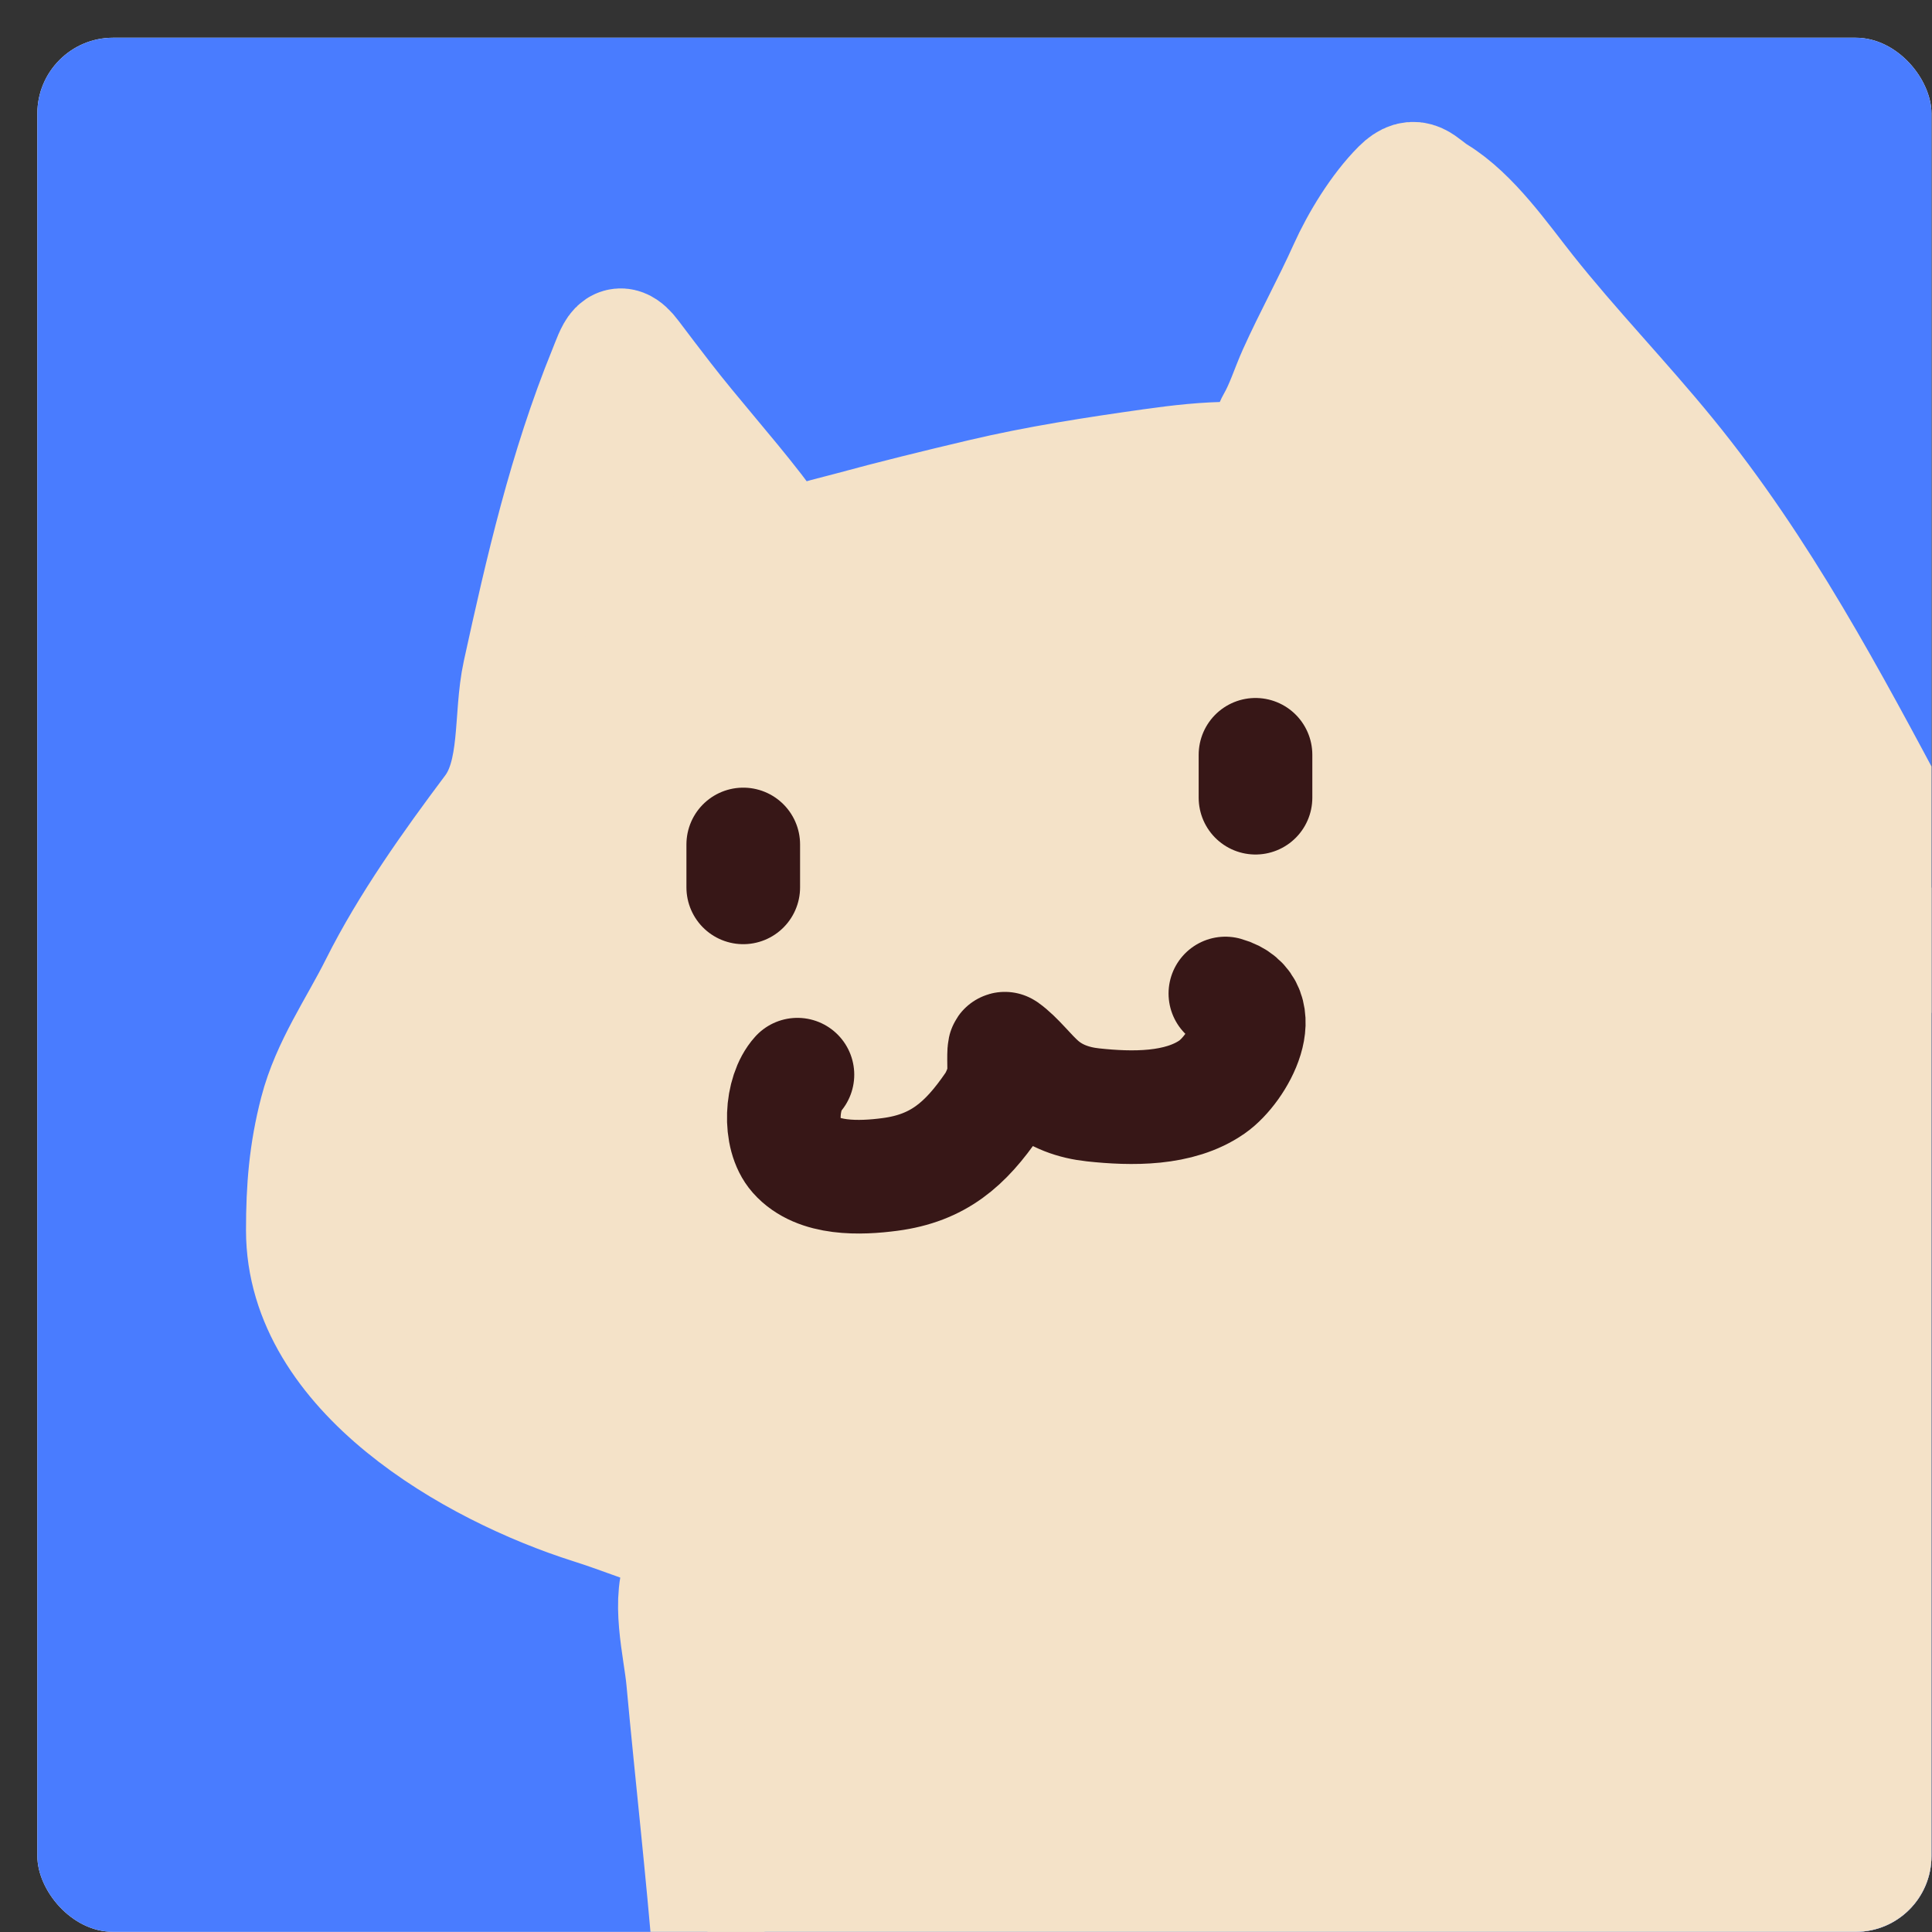 <svg width="51" height="51" viewBox="0 0 51 51" fill="none" xmlns="http://www.w3.org/2000/svg">
<rect x="0" y="0" width="51" height="51" fill="#333333" stroke="none"/>
<g clip-path="url(#clip0_404_186)">
<rect x="0.986" y="0.996" width="50" height="50" rx="2" fill="white"/>
<rect x="0.986" y="0.996" width="50" height="50" rx="2" fill="#497CFF"/>
<path d="M53.927 29.974C54.393 31.284 55.085 32.61 55.116 34.021V56.244L20.134 62.314C19.558 58.852 19.034 55.398 18.751 51.883C18.549 49.366 18.262 46.863 18.031 44.349C17.955 43.516 17.592 42.171 18.02 41.377C18.249 40.952 18.672 40.853 17.997 40.628C17.189 40.359 16.392 40.039 15.585 39.782C12.466 38.792 7.994 36.239 7.994 32.477C7.994 31.363 8.069 30.417 8.348 29.34C8.662 28.13 9.388 27.106 9.943 25.996C10.744 24.394 11.877 22.803 12.955 21.366C13.68 20.4 13.455 18.93 13.71 17.765C14.306 15.042 14.918 12.371 15.973 9.78C16.18 9.274 16.289 8.804 16.716 9.374C16.995 9.746 17.277 10.113 17.562 10.483C18.34 11.489 19.195 12.438 19.974 13.444C20.255 13.806 20.718 14.546 21.221 14.318C21.57 14.159 22.028 14.065 22.398 13.964C23.561 13.647 24.728 13.361 25.902 13.084C27.375 12.735 28.901 12.5 30.4 12.289C31.126 12.187 31.825 12.106 32.561 12.106C32.788 12.106 33.126 12.193 33.281 11.98C33.428 11.778 33.479 11.366 33.618 11.123C33.852 10.714 33.986 10.266 34.178 9.837C34.599 8.902 35.096 8.005 35.516 7.07C35.839 6.352 36.364 5.491 36.928 4.927C37.37 4.484 37.541 4.847 37.934 5.087C38.882 5.666 39.673 6.822 40.352 7.676C41.526 9.156 42.857 10.529 44.055 11.998C46.524 15.023 48.321 18.427 50.154 21.857C51.086 23.6 51.979 25.357 52.852 27.127C53.299 28.034 53.588 29.023 53.927 29.974Z" fill="#F4E2C8" stroke="#F4E2C8" stroke-width="3" stroke-linecap="round"/>
<path d="M21.05 28.369C20.613 28.852 20.55 29.988 20.997 30.493C21.579 31.151 22.716 31.105 23.494 31.002C24.77 30.834 25.486 30.204 26.201 29.161C26.34 28.959 26.493 28.585 26.508 28.337C26.513 28.258 26.488 27.656 26.529 27.684C26.857 27.915 27.162 28.332 27.476 28.605C27.864 28.943 28.342 29.111 28.855 29.166C29.871 29.275 31.124 29.299 31.994 28.694C32.694 28.207 33.586 26.572 32.347 26.226" stroke="#371717" stroke-width="3" stroke-linecap="round"/>
<path d="M19.62 22.292V23.424" stroke="#371717" stroke-width="3" stroke-linecap="round"/>
<path d="M33.142 19.925V21.057" stroke="#371717" stroke-width="3" stroke-linecap="round"/>
</g>
<defs>
<clipPath id="clip0_404_186">
<rect x="0.986" y="0.996" width="50" height="50" rx="2" fill="white"/>
</clipPath>
</defs>
</svg>
